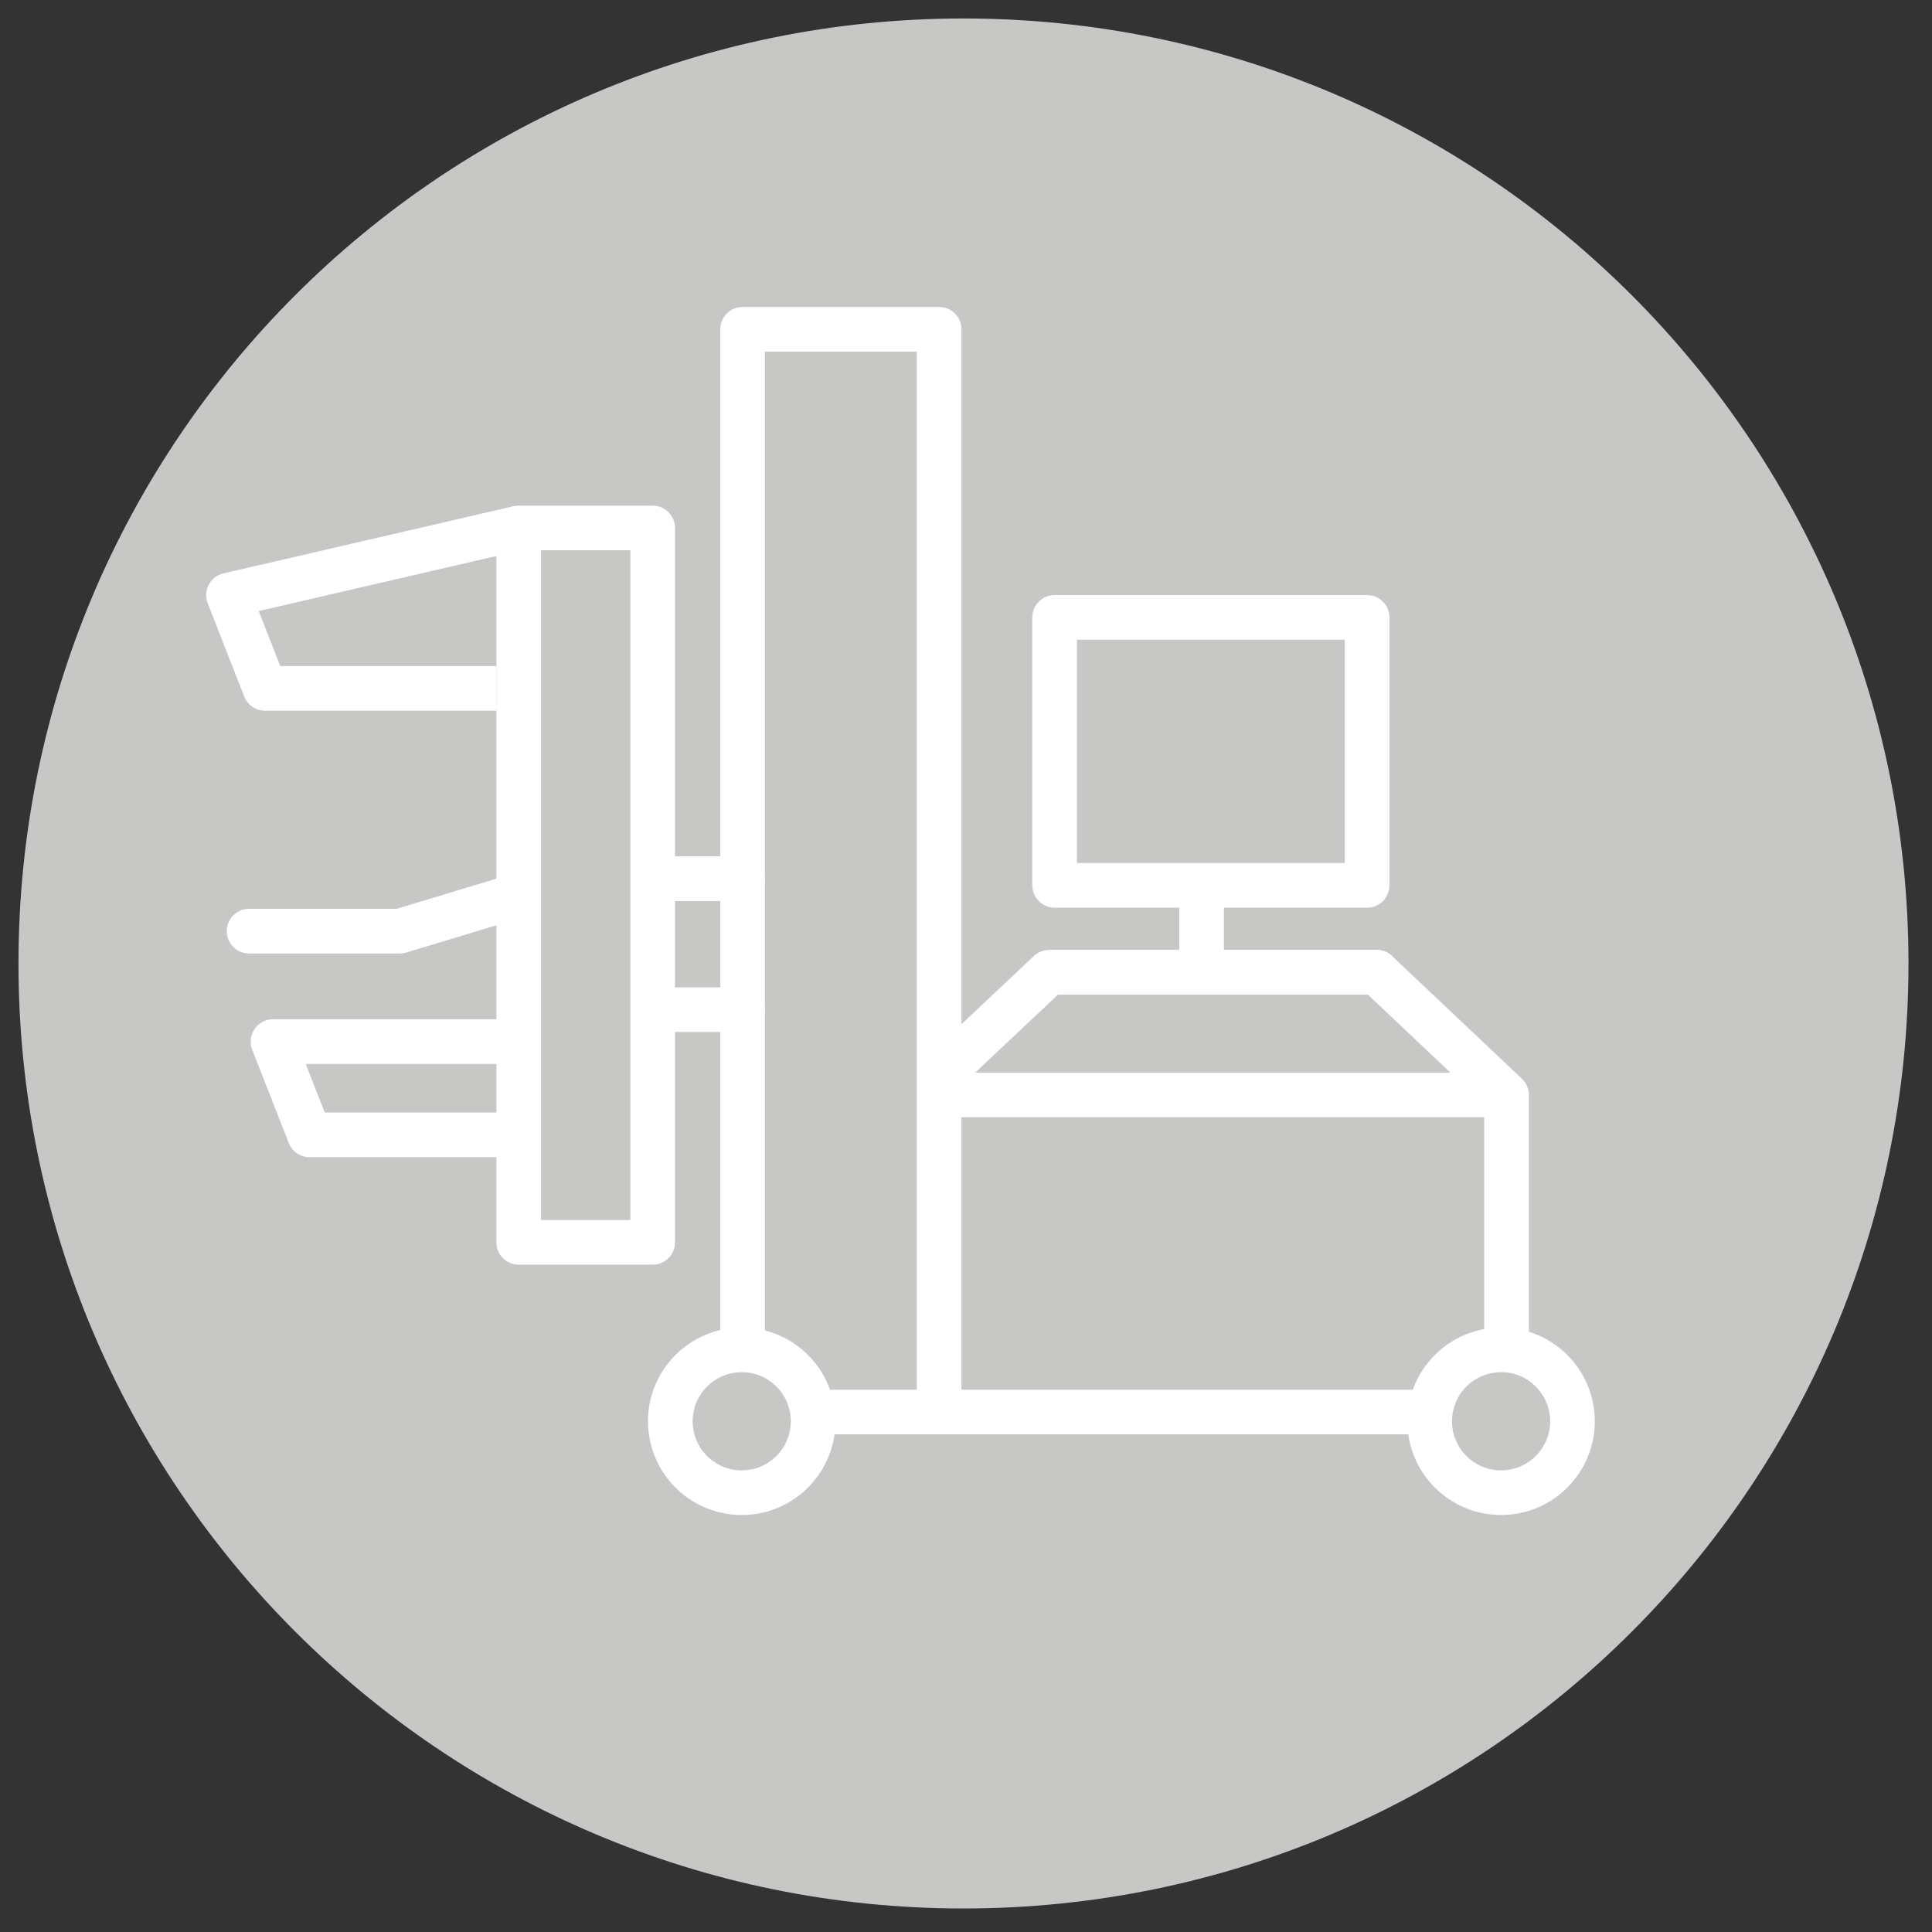 <?xml version="1.0" encoding="utf-8"?>
<!-- Generator: Adobe Illustrator 25.2.0, SVG Export Plug-In . SVG Version: 6.00 Build 0)  -->
<svg version="1.1" id="Layer_1" xmlns="http://www.w3.org/2000/svg" xmlns:xlink="http://www.w3.org/1999/xlink" x="0px" y="0px"
	 viewBox="0 0 46 46" style="enable-background:new 0 0 46 46;" xml:space="preserve">
<rect x="0" y="0" width="46" height="46" fill="#333333" stroke="none"/>
<style type="text/css">
	.st0{fill:#C7C7C6;}
	.st1{fill:none;stroke:#FFFFFF;stroke-width:1.063;stroke-linejoin:round;stroke-miterlimit:10;}
	.st2{fill:none;stroke:#FFFFFF;stroke-width:1.063;stroke-linecap:round;stroke-linejoin:round;stroke-miterlimit:10;}
</style>
<g>
	<g>
		<path class="st0" d="M22.94,45.44c12.43,0,22.5-10.07,22.5-22.5c0-12.43-10.07-22.5-22.5-22.5s-22.5,10.07-22.5,22.5
			C0.44,35.36,10.51,45.44,22.94,45.44"/>
	</g>
</g>
<g>
	<polyline class="st1" points="12.88,24.8 6.5,24.8 7.37,27.02 12.88,27.02 	"/>
	<polyline class="st1" points="12.35,12.57 5.44,14.17 6.31,16.39 11.82,16.39 	"/>
	<rect x="12.35" y="12.57" class="st1" width="3.19" height="17.01"/>
	<polyline class="st2" points="5.93,22.17 9.52,22.17 12.17,21.37 	"/>
	<line class="st2" x1="15.63" y1="20.92" x2="17.68" y2="20.92"/>
	<line class="st2" x1="15.63" y1="24.04" x2="17.68" y2="24.04"/>
	<polyline class="st2" points="17.68,31.71 17.68,7.84 22.36,7.84 22.36,33.42 	"/>
	<line class="st1" x1="19.16" y1="33.62" x2="33.92" y2="33.62"/>
	<polyline class="st1" points="35.87,32.31 35.87,26.07 22.95,26.07 35.87,26.07 32.78,23.15 24.98,23.15 	"/>
	<polyline class="st2" points="22.58,25.41 24.98,23.15 32.78,23.15 	"/>
	<line class="st2" x1="28.61" y1="21.16" x2="28.61" y2="23.15"/>
	<rect x="25.11" y="14.7" class="st2" width="7.44" height="6.38"/>
	<circle class="st2" cx="35.74" cy="33.84" r="1.7"/>
	<circle class="st2" cx="17.66" cy="33.84" r="1.7"/>
</g>
</svg>
